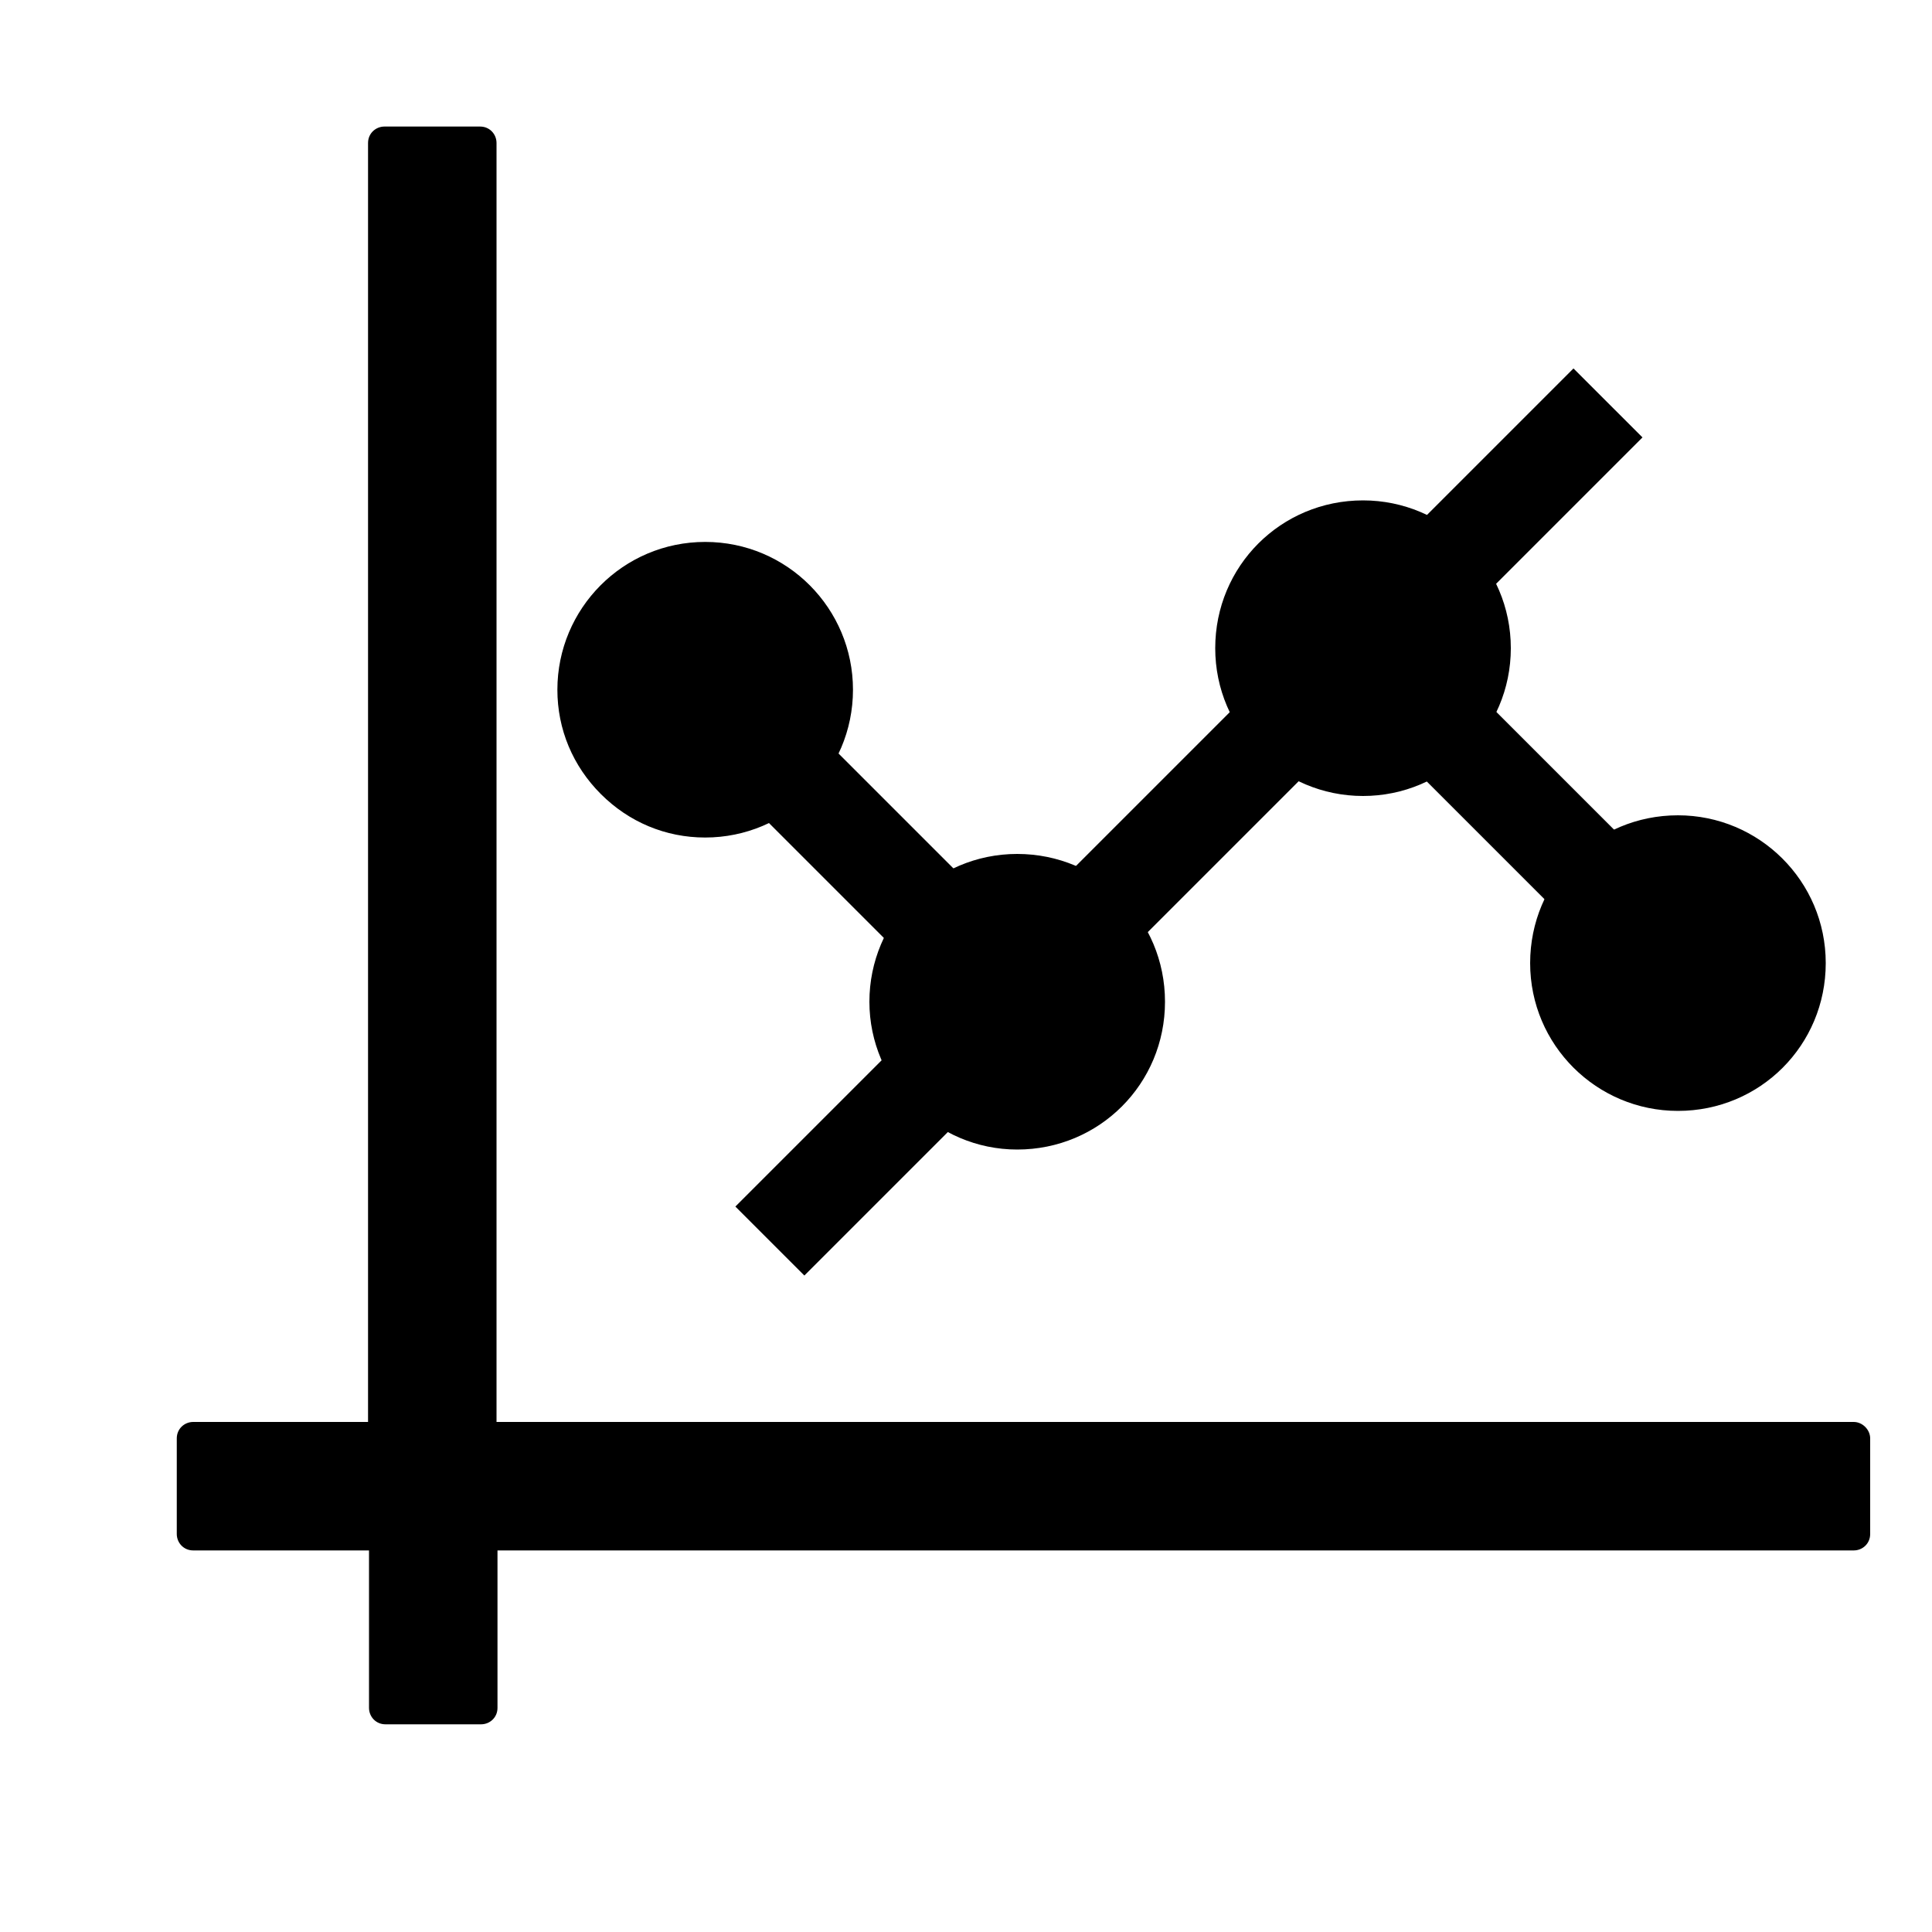 <?xml version="1.0" standalone="no"?><!DOCTYPE svg PUBLIC "-//W3C//DTD SVG 1.1//EN" "http://www.w3.org/Graphics/SVG/1.1/DTD/svg11.dtd"><svg class="icon" width="200px" height="200.00px" viewBox="0 0 1024 1024" version="1.1" xmlns="http://www.w3.org/2000/svg"><path fill="#000000" d="M263.168 461.312V75.776c0-4.608-3.584-8.704-8.704-8.704h-50.688c-4.608 0-8.704 3.584-8.704 8.704v677.888H102.4c-4.608 0-8.704 3.584-8.704 8.704v50.688c0 4.608 3.584 8.704 8.704 8.704h93.184v83.456c0 4.608 3.584 8.704 8.704 8.704h50.688c4.608 0 8.704-3.584 8.704-8.704v-83.456h718.848c4.608 0 8.704-3.584 8.704-8.704v-50.688c0-4.608-4.096-8.704-8.704-8.704H263.168V461.312z"  /><path fill="#000000" d="M354.304 382.976l36.864-36.864 156.16 156.16-36.864 36.864-156.16-156.16z m350.72-19.968l36.864-36.864 156.16 156.16-36.864 36.864-156.16-156.16z"  /><path fill="#000000" d="M389.765 639.498l444.216-444.216 36.567 36.562-444.216 444.216z"  /><path fill="#000000" d="M722.432 421.888c-43.008 0-78.336-34.816-78.336-78.336s34.816-78.336 78.336-78.336c43.008 0 78.336 34.816 78.336 78.336s-35.328 78.336-78.336 78.336zM539.136 609.28c-43.008 0-78.336-35.328-78.336-78.336s34.816-78.336 78.336-78.336 78.336 34.816 78.336 78.336-34.816 78.336-78.336 78.336zM373.76 443.904c-20.992 0-40.448-8.192-55.296-23.04-14.848-14.848-23.04-34.304-23.04-55.296 0-43.008 34.816-78.336 78.336-78.336S452.096 322.56 452.096 365.568c0 43.52-35.328 78.336-78.336 78.336zM889.344 588.8c-43.008 0-78.336-34.816-78.336-78.336s34.816-78.336 78.336-78.336c43.008 0 78.336 34.816 78.336 78.336s-34.816 78.336-78.336 78.336z"  /></svg>
